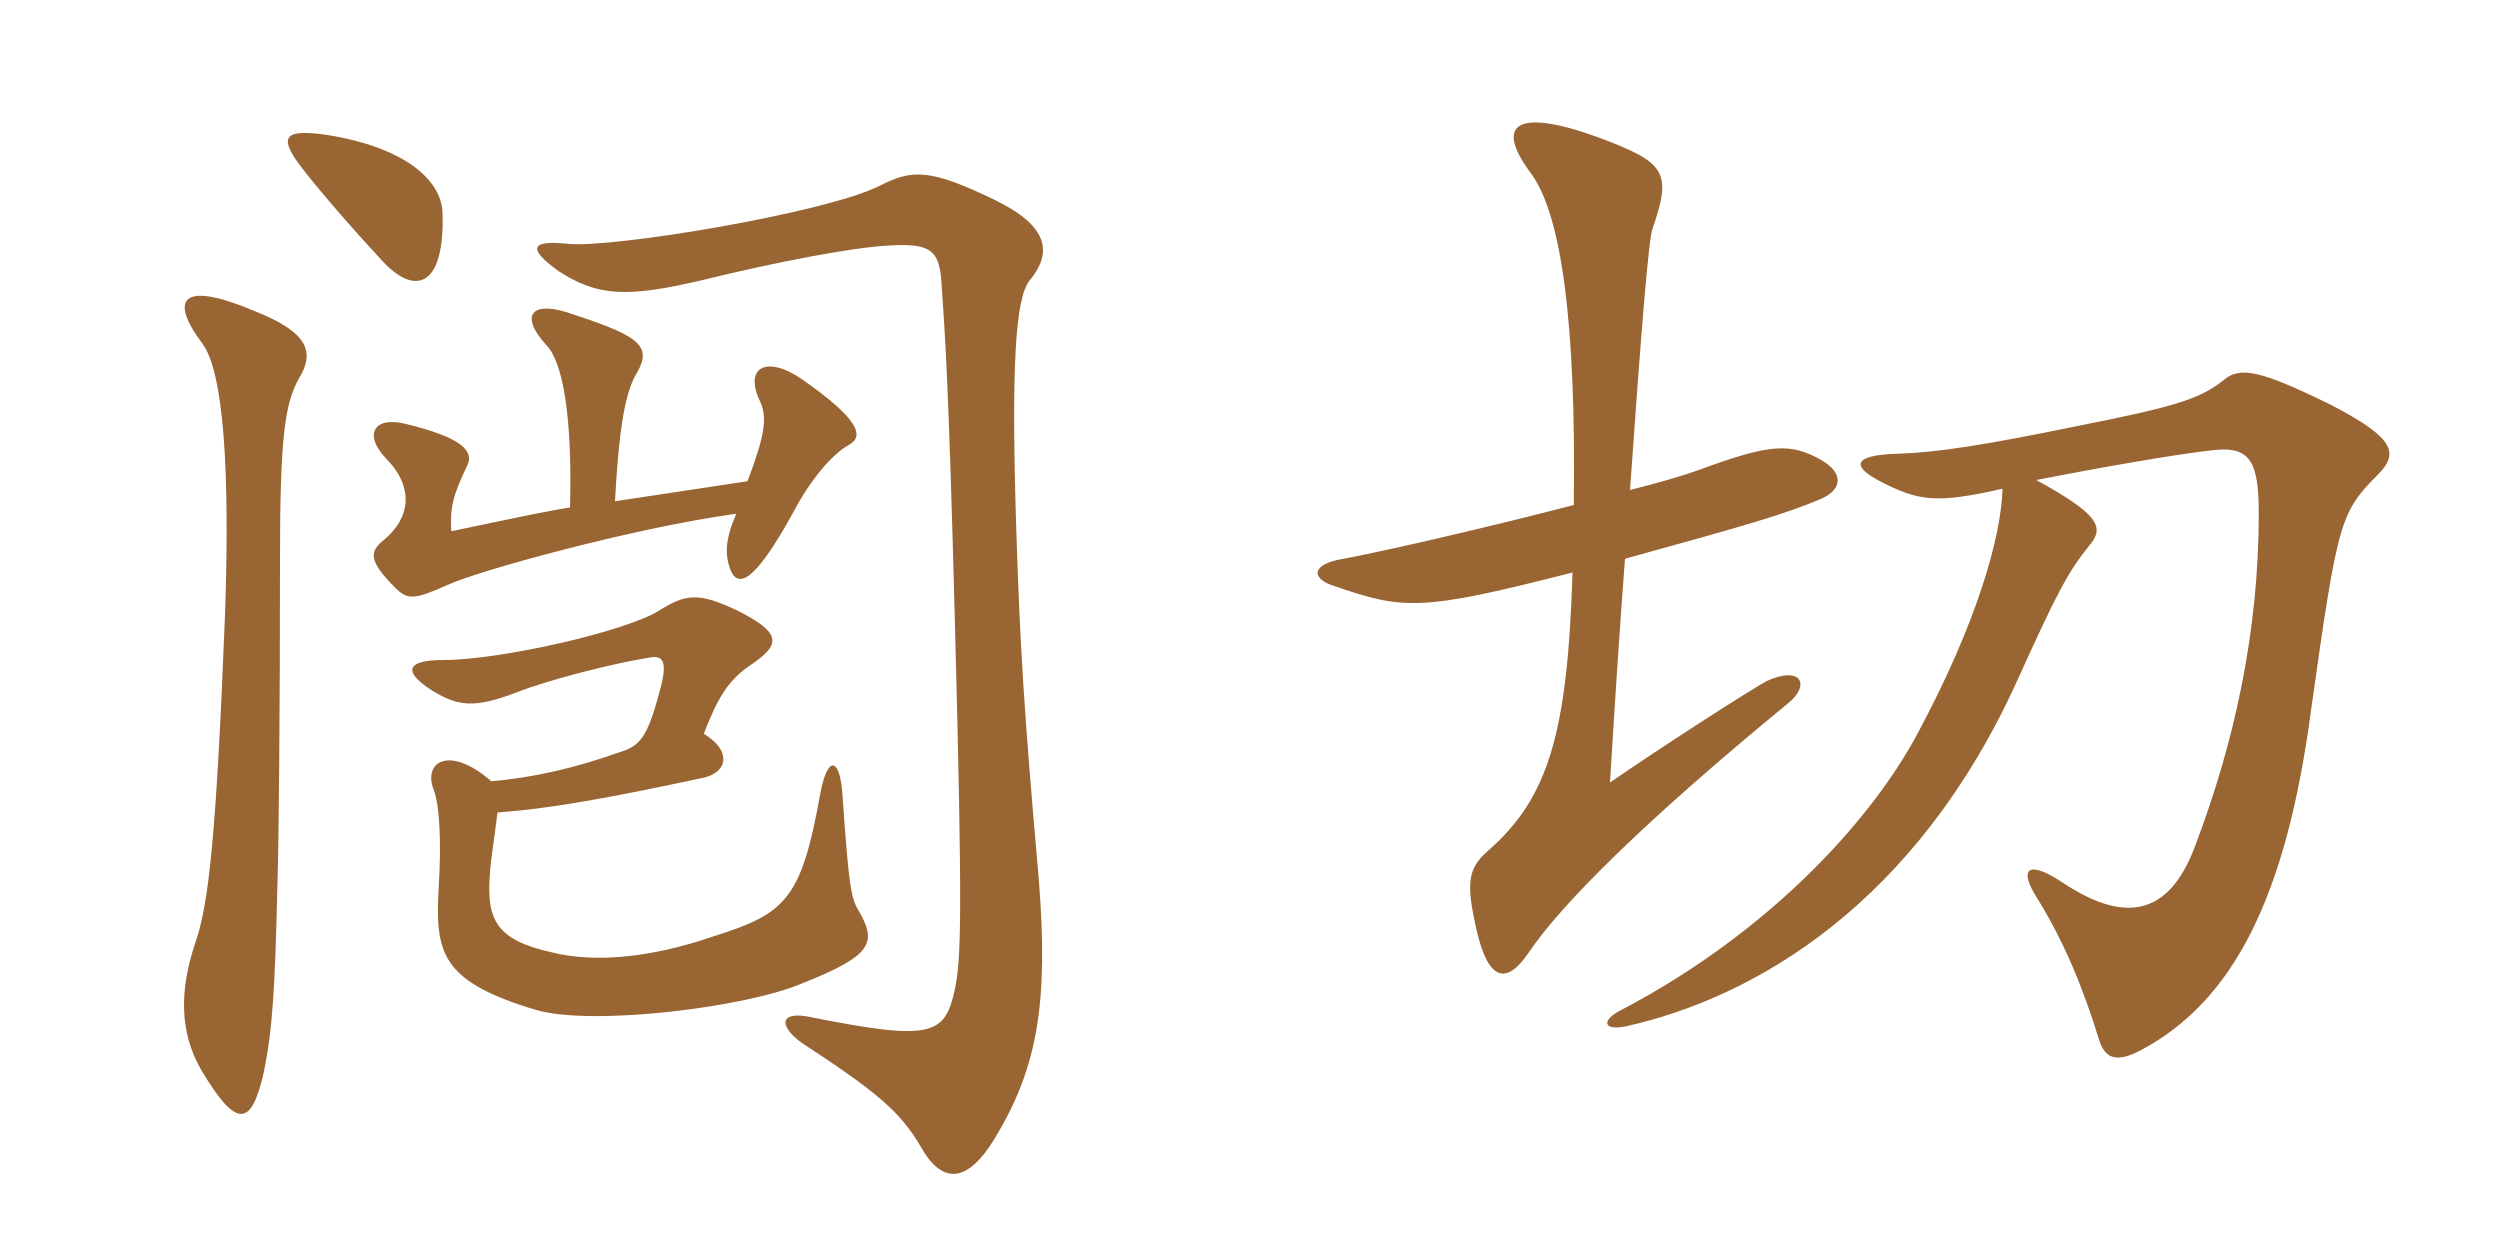 <svg xmlns="http://www.w3.org/2000/svg" xmlns:xlink="http://www.w3.org/1999/xlink" width="300" height="150"><path fill="#996633" padding="10" d="M58.95 93.75C54 89.40 50.70 91.35 52.05 94.80C52.80 96.75 52.95 101.40 52.65 106.35C52.20 114.30 52.80 117.75 64.35 121.20C71.10 123.15 89.40 120.90 96.15 118.05C104.85 114.60 105.30 113.10 102.90 109.05C102.15 107.70 101.85 106.35 101.10 95.40C100.80 90.90 99.30 90.45 98.40 95.40C96.15 108 94.20 109.65 85.65 112.35C77.85 115.05 71.10 115.50 66.30 114.30C59.40 112.80 58.35 110.25 58.80 104.70C58.80 103.80 59.40 100.05 59.70 97.50C65.85 97.05 72.60 95.85 83.85 93.45C87.60 92.85 87.75 90 84.45 88.05C86.10 83.85 87.30 81.60 90.30 79.65C93.75 77.25 93.75 75.90 88.35 73.20C83.85 71.10 82.35 71.25 79.20 73.20C75.30 75.75 60 79.20 53.25 79.20C48.75 79.20 48.30 80.55 51.75 82.80C54.90 84.75 56.85 85.05 61.95 83.10C66.15 81.45 74.10 79.50 78 78.90C79.65 78.60 80.10 79.50 79.20 82.80C77.70 88.50 76.80 89.55 74.25 90.30C69.15 92.10 64.20 93.30 58.95 93.75ZM68.40 60.90C66.30 61.20 62.70 61.95 54.15 63.75C54 60.90 54.30 59.55 56.10 55.80C56.85 54.15 55.50 52.50 48.60 50.85C45 49.95 43.50 52.05 46.35 55.05C49.35 58.05 49.65 61.80 46.05 64.80C44.40 66.15 44.10 67.20 47.40 70.50C48.90 72 49.65 72 53.70 70.20C57.15 68.55 76.20 63.30 88.35 61.65C87 64.80 87 66.45 87.60 68.25C88.50 70.65 90.45 70.05 95.10 61.65C97.20 57.60 99.90 54.45 101.85 53.40C103.80 52.35 103.05 50.25 96.15 45.45C91.95 42.60 89.25 44.10 91.20 48.15C92.10 50.10 91.80 52.20 89.70 57.75L73.80 60.15C74.25 51.60 75 47.40 76.20 45.15C78.30 41.70 77.25 40.50 69 37.80C63.75 35.85 62.25 37.80 65.55 41.40C67.50 43.35 68.70 49.80 68.40 60.90ZM35.85 45.45C37.80 42.30 37.05 39.90 30.60 37.35C21.75 33.60 20.25 35.85 24.30 41.25C26.85 44.70 27.60 56.55 27 73.80C25.95 100.35 25.05 108.60 23.40 113.25C21.60 118.65 21.45 123.75 24.15 128.40C28.35 135.45 30.15 135.30 31.65 128.70C32.70 123.60 33 118.80 33.30 105.90C33.45 101.55 33.60 85.35 33.60 67.05C33.60 52.35 34.20 48.45 35.85 45.45ZM124.65 105.45C122.85 85.05 122.40 77.40 121.95 63.45C121.35 44.25 121.80 35.70 123.60 33.60C126.30 30.30 125.85 27.15 119.40 24C111.60 20.25 109.50 20.25 105.45 22.35C98.70 25.65 73.05 29.85 68.10 29.25C63.60 28.80 63.30 29.85 67.05 32.55C71.70 35.55 75.15 35.70 83.70 33.75C94.05 31.20 102 29.85 105.45 29.55C111.15 29.10 112.65 29.55 112.95 33.60C113.40 39.90 113.85 46.05 114.60 75.15C115.50 109.65 115.35 114.90 114.60 118.65C113.40 124.20 111.90 124.95 97.50 122.10C93.60 121.20 93.30 123 96.15 125.10C105.30 131.10 108 133.35 110.55 137.70C113.10 142.20 116.10 141.90 119.25 136.80C124.50 128.25 125.85 120.45 124.65 105.45ZM53.10 25.50C52.95 21.60 48.60 17.70 39.30 16.20C34.20 15.45 33.45 16.35 35.85 19.65C38.10 22.65 42.30 27.45 46.05 31.50C50.10 35.70 53.40 34.05 53.10 25.50ZM218.55 59.85C220.95 58.80 221.40 56.85 218.55 55.20C214.80 53.10 212.40 53.25 203.85 56.40C202.20 57 199.20 57.90 195.60 58.80C196.95 39.60 197.85 28.50 198.30 27.45C200.70 20.55 199.80 19.50 191.85 16.50C181.95 12.90 179.25 14.85 183.75 20.85C187.35 25.80 189.15 38.55 188.85 60.60C178.50 63.30 166.05 66.15 161.25 67.05C157.35 67.65 157.20 69.45 160.20 70.35C168.45 73.20 170.55 73.35 188.70 68.70C188.10 88.35 185.70 95.85 178.50 102.15C176.10 104.25 175.95 106.05 177.15 111.45C178.65 118.05 180.90 118.05 183.45 114.30C187.50 108.30 197.70 98.25 214.50 84.45C217.35 82.20 216.15 79.80 211.95 81.75C209.55 83.10 199.05 89.85 193.20 93.90C193.80 84 194.40 74.85 195 67.05C209.70 63 214.35 61.65 218.55 59.85ZM285.30 57C287.85 54.45 287.55 52.65 279.75 48.60C271.20 44.40 268.80 43.95 266.85 45.60C264 47.85 261.30 48.75 249.15 51.15C238.20 53.40 232.50 54.30 227.70 54.45C222.30 54.60 222.15 55.95 225.60 57.75C230.25 60.15 232.35 60.45 240.30 58.65C240.15 64.65 237 75.15 230.25 87.75C225 97.80 212.85 111.60 194.55 121.20C192.15 122.40 192.30 123.75 195.15 123.15C210.60 119.70 229.95 108.45 242.10 81.60C247.05 70.65 248.25 68.55 250.65 65.55C252.60 63.30 252 61.80 244.35 57.60C251.25 56.25 261.30 54.45 265.80 54C270.15 53.55 271.05 55.65 271.05 61.65C271.05 75.60 268.20 88.95 263.40 101.55C260.70 108.75 256.05 111.60 247.50 105.90C243.45 103.20 242.10 104.10 244.50 107.85C247.65 112.95 249.90 118.35 251.85 124.65C252.60 127.20 254.10 127.50 256.95 126C267.90 120.15 274.35 107.85 277.35 85.05C280.50 62.70 280.80 61.50 285.30 57Z"/></svg>